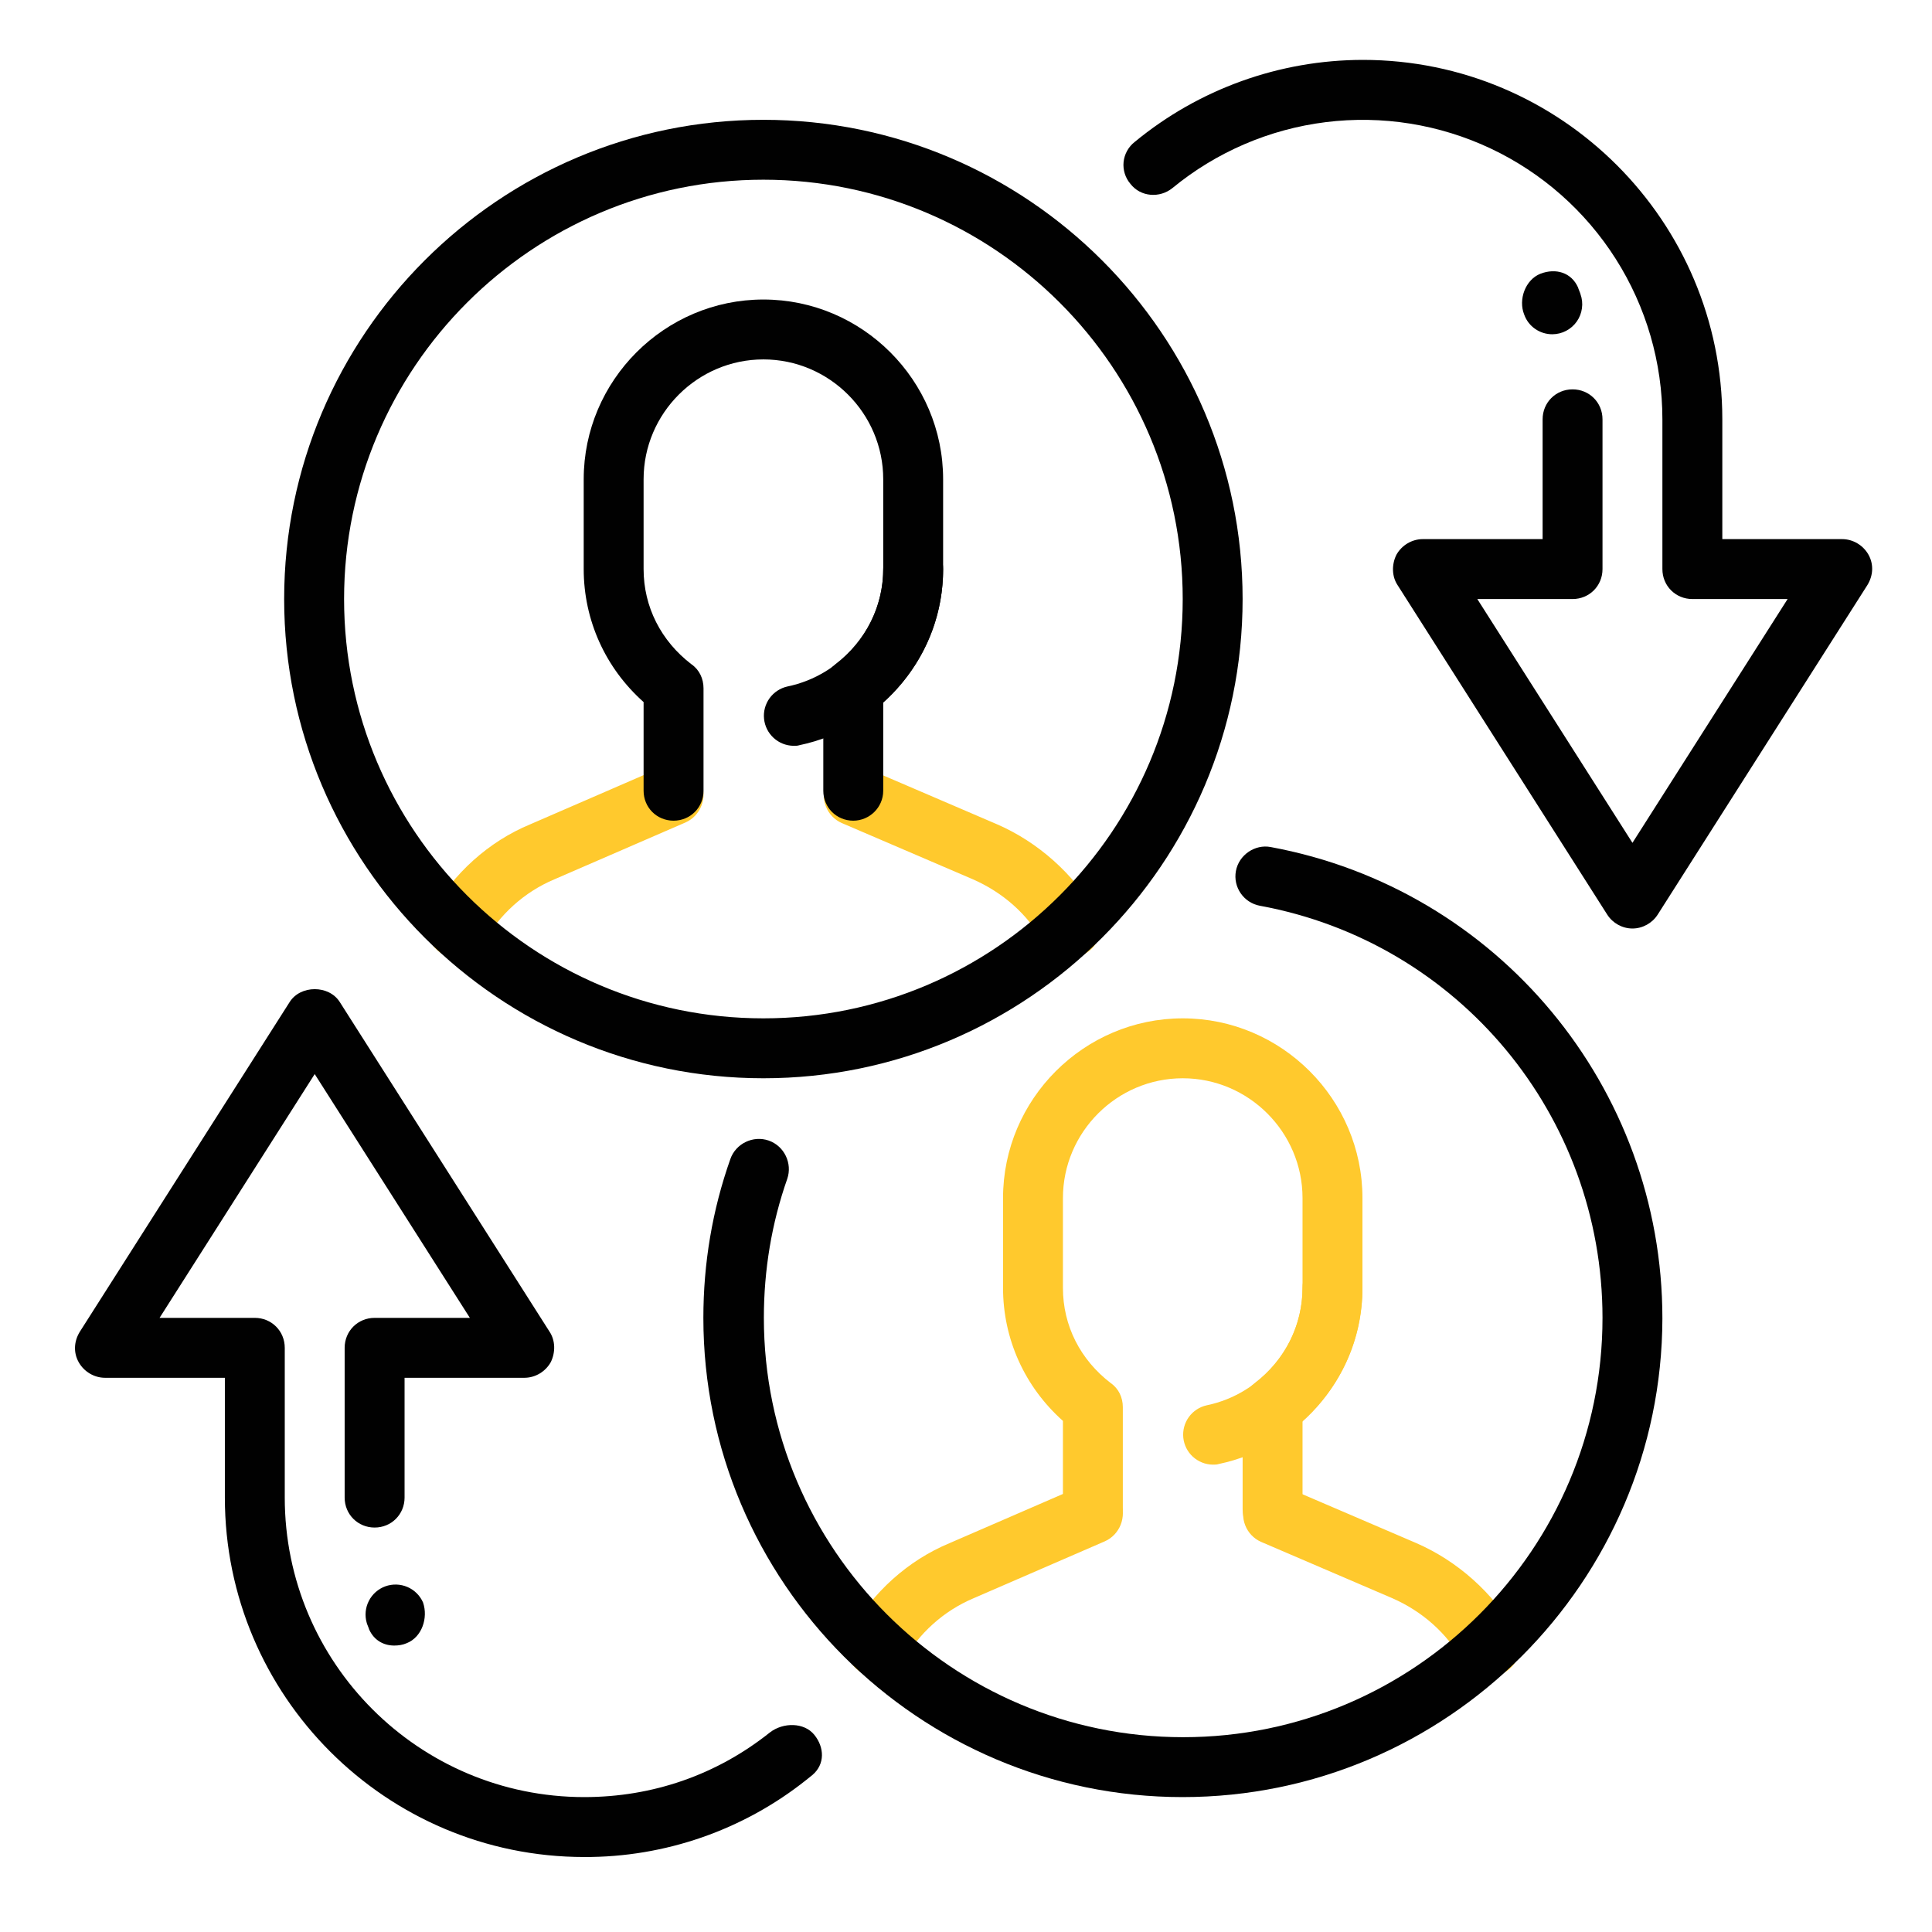 <?xml version="1.0" encoding="UTF-8"?>
<svg xmlns="http://www.w3.org/2000/svg" width="64" height="64" viewBox="0 0 64 64" fill="none">
  <g id="Frame">
    <g id="Group">
      <path id="Vector" d="M49.318 55.542C48.981 55.542 48.644 55.364 48.465 55.046C47.929 54.094 47.116 53.38 46.123 52.943L41.778 51.078C41.536 50.972 41.346 50.775 41.25 50.529C41.153 50.284 41.157 50.01 41.262 49.768C41.48 49.272 42.056 49.034 42.572 49.252L46.917 51.117C48.286 51.713 49.457 52.764 50.211 54.054C50.489 54.53 50.31 55.146 49.834 55.404C49.656 55.503 49.477 55.542 49.318 55.542ZM29.038 55.542C28.864 55.542 28.693 55.496 28.542 55.409C28.391 55.322 28.265 55.198 28.177 55.047C28.089 54.897 28.041 54.727 28.039 54.552C28.037 54.378 28.08 54.206 28.165 54.054C28.919 52.745 30.07 51.693 31.459 51.117L35.805 49.232C36.321 49.014 36.896 49.252 37.114 49.748C37.333 50.244 37.095 50.84 36.599 51.058L32.253 52.943C31.261 53.36 30.427 54.114 29.911 55.046C29.713 55.364 29.375 55.542 29.038 55.542Z" fill="#FFC92D"></path>
      <path id="Vector_2" d="M42.156 50.998C41.601 50.998 41.164 50.562 41.164 50.006V46.613C41.164 46.295 41.303 46.018 41.561 45.819C42.573 45.045 43.148 43.894 43.148 42.664V39.688C43.148 37.505 41.362 35.719 39.18 35.719C36.997 35.719 35.211 37.505 35.211 39.688V42.664C35.211 43.914 35.786 45.045 36.798 45.819C37.056 45.998 37.195 46.295 37.195 46.613V50.006C37.195 50.562 36.759 50.998 36.203 50.998C35.648 50.998 35.211 50.562 35.211 50.006V47.069C33.941 45.938 33.227 44.351 33.227 42.664V39.688C33.227 36.413 35.906 33.734 39.18 33.734C42.454 33.734 45.133 36.413 45.133 39.688V42.664C45.133 44.371 44.418 45.938 43.148 47.069V50.006C43.148 50.562 42.692 50.998 42.156 50.998Z" fill="#FFC92D"></path>
      <path id="Vector_3" d="M40.17 48.518C39.927 48.514 39.694 48.42 39.514 48.255C39.335 48.091 39.223 47.866 39.198 47.624C39.174 47.382 39.239 47.139 39.382 46.941C39.524 46.744 39.734 46.606 39.972 46.553C41.798 46.176 43.147 44.549 43.147 42.664C43.147 42.108 43.584 41.672 44.139 41.672C44.695 41.672 45.131 42.108 45.131 42.664C45.131 45.482 43.127 47.922 40.369 48.498C40.309 48.518 40.25 48.518 40.17 48.518ZM35.428 31.73C35.09 31.73 34.753 31.551 34.574 31.234C34.039 30.281 33.225 29.567 32.233 29.13L27.887 27.265C27.645 27.159 27.456 26.962 27.359 26.717C27.262 26.471 27.267 26.198 27.371 25.955C27.589 25.459 28.165 25.221 28.681 25.439L33.027 27.305C34.396 27.9 35.567 28.952 36.321 30.242C36.599 30.718 36.42 31.333 35.944 31.591C35.765 31.69 35.587 31.73 35.428 31.73ZM15.147 31.73C14.973 31.729 14.802 31.683 14.651 31.597C14.5 31.51 14.374 31.385 14.286 31.235C14.198 31.085 14.151 30.914 14.149 30.74C14.146 30.566 14.19 30.394 14.274 30.242C15.028 28.932 16.179 27.88 17.568 27.305L21.914 25.42C22.43 25.201 23.006 25.439 23.224 25.936C23.442 26.432 23.204 27.027 22.708 27.245L18.362 29.13C17.37 29.547 16.537 30.301 16.02 31.234C15.822 31.551 15.485 31.73 15.147 31.73Z" fill="#FFC92D"></path>
      <path id="Vector_4" d="M28.266 27.186C27.71 27.186 27.273 26.749 27.273 26.194V22.8C27.273 22.483 27.412 22.205 27.67 22.007C28.682 21.233 29.258 20.082 29.258 18.852V15.875C29.258 13.692 27.472 11.906 25.289 11.906C23.106 11.906 21.32 13.692 21.32 15.875V18.852C21.32 20.102 21.896 21.233 22.908 22.007C23.166 22.185 23.305 22.483 23.305 22.8V26.194C23.305 26.749 22.868 27.186 22.312 27.186C21.757 27.186 21.32 26.749 21.32 26.194V23.257C20.05 22.126 19.336 20.538 19.336 18.852V15.875C19.336 12.601 22.015 9.922 25.289 9.922C28.563 9.922 31.242 12.601 31.242 15.875V18.852C31.242 20.558 30.528 22.126 29.258 23.257V26.194C29.258 26.749 28.801 27.186 28.266 27.186Z" fill="#010101"></path>
      <path id="Vector_5" d="M26.282 24.706C26.038 24.701 25.805 24.608 25.626 24.443C25.447 24.278 25.334 24.053 25.31 23.811C25.285 23.569 25.351 23.326 25.493 23.129C25.636 22.932 25.846 22.794 26.083 22.741C27.909 22.364 29.258 20.737 29.258 18.852C29.258 18.296 29.695 17.859 30.25 17.859C30.806 17.859 31.243 18.296 31.243 18.852C31.243 21.669 29.238 24.11 26.48 24.686C26.421 24.706 26.361 24.706 26.282 24.706Z" fill="#010101"></path>
      <path id="Vector_6" d="M25.288 35.719C16.537 35.719 9.413 28.595 9.413 19.844C9.413 11.093 16.537 3.969 25.288 3.969C34.039 3.969 41.163 11.093 41.163 19.844C41.163 28.595 34.039 35.719 25.288 35.719ZM25.288 5.953C17.628 5.953 11.398 12.184 11.398 19.844C11.398 27.503 17.628 33.734 25.288 33.734C32.948 33.734 39.179 27.503 39.179 19.844C39.179 12.184 32.948 5.953 25.288 5.953ZM51.422 11.073C51.006 11.073 50.629 10.815 50.49 10.418C50.291 9.922 50.529 9.267 51.026 9.069C51.541 8.87 52.057 9.029 52.276 9.525C52.276 9.545 52.355 9.723 52.355 9.743C52.409 9.893 52.426 10.054 52.404 10.211C52.383 10.369 52.325 10.519 52.233 10.65C52.142 10.78 52.02 10.886 51.879 10.96C51.738 11.034 51.582 11.072 51.422 11.073ZM19.355 61.516C12.787 61.516 7.449 56.178 7.449 49.609V45.641H3.48C3.123 45.641 2.785 45.442 2.607 45.125C2.428 44.807 2.448 44.43 2.646 44.113L9.592 33.199C9.949 32.623 10.902 32.623 11.259 33.199L18.204 44.113C18.402 44.41 18.402 44.807 18.244 45.125C18.065 45.442 17.728 45.641 17.37 45.641H13.402V49.609C13.402 50.165 12.965 50.602 12.41 50.602C11.854 50.602 11.417 50.165 11.417 49.609V44.648C11.417 44.093 11.854 43.656 12.41 43.656H15.565L10.425 35.58L5.286 43.656H8.441C8.996 43.656 9.433 44.093 9.433 44.648V49.609C9.433 55.086 13.878 59.531 19.355 59.531C21.617 59.531 23.74 58.797 25.506 57.388C25.943 57.051 26.638 57.051 26.975 57.468C27.312 57.884 27.332 58.44 26.915 58.797L26.717 58.956C24.626 60.623 22.029 61.526 19.355 61.516Z" fill="#010101"></path>
      <path id="Vector_7" d="M13.06 54.511C12.703 54.511 12.386 54.332 12.227 53.975C12.227 53.955 12.148 53.777 12.148 53.757C12.078 53.515 12.104 53.255 12.219 53.031C12.333 52.807 12.529 52.635 12.765 52.549C13.002 52.464 13.263 52.471 13.494 52.57C13.726 52.669 13.911 52.852 14.013 53.082C14.191 53.598 13.973 54.233 13.477 54.431C13.338 54.491 13.199 54.511 13.06 54.511ZM54.077 30.758C53.74 30.758 53.422 30.579 53.244 30.301L46.299 19.387C46.1 19.09 46.1 18.693 46.259 18.375C46.438 18.058 46.775 17.859 47.132 17.859H51.101V13.891C51.101 13.335 51.537 12.898 52.093 12.898C52.649 12.898 53.085 13.335 53.085 13.891V18.852C53.085 19.407 52.649 19.844 52.093 19.844H48.938L54.077 27.92L59.217 19.844H56.062C55.506 19.844 55.069 19.407 55.069 18.852V13.891C55.069 12.01 54.533 10.168 53.526 8.58C52.518 6.991 51.081 5.722 49.38 4.919C47.679 4.117 45.785 3.814 43.918 4.046C42.052 4.278 40.29 5.036 38.837 6.231C38.421 6.568 37.786 6.529 37.448 6.092C37.363 5.993 37.299 5.878 37.26 5.753C37.221 5.629 37.207 5.498 37.22 5.368C37.233 5.238 37.273 5.112 37.336 4.998C37.399 4.883 37.484 4.783 37.587 4.703C39.715 2.947 42.388 1.986 45.148 1.984C51.716 1.984 57.054 7.322 57.054 13.891V17.859H61.023C61.38 17.859 61.717 18.058 61.896 18.375C62.074 18.693 62.054 19.07 61.856 19.387L54.911 30.301C54.732 30.579 54.415 30.758 54.077 30.758ZM39.175 59.531C30.424 59.531 23.3 52.407 23.3 43.656C23.3 41.85 23.597 40.084 24.193 38.398C24.371 37.882 24.947 37.604 25.463 37.782C25.979 37.961 26.256 38.537 26.078 39.053C25.562 40.521 25.304 42.069 25.304 43.656C25.304 51.316 31.535 57.547 39.194 57.547C46.854 57.547 53.085 51.316 53.085 43.656C53.085 36.949 48.323 31.214 41.734 30.004C41.199 29.904 40.842 29.389 40.941 28.853C41.04 28.317 41.576 27.96 42.092 28.059C49.612 29.448 55.069 36.016 55.069 43.676C55.05 52.407 47.926 59.531 39.175 59.531Z" fill="#010101"></path>
    </g>
  </g>
</svg>

